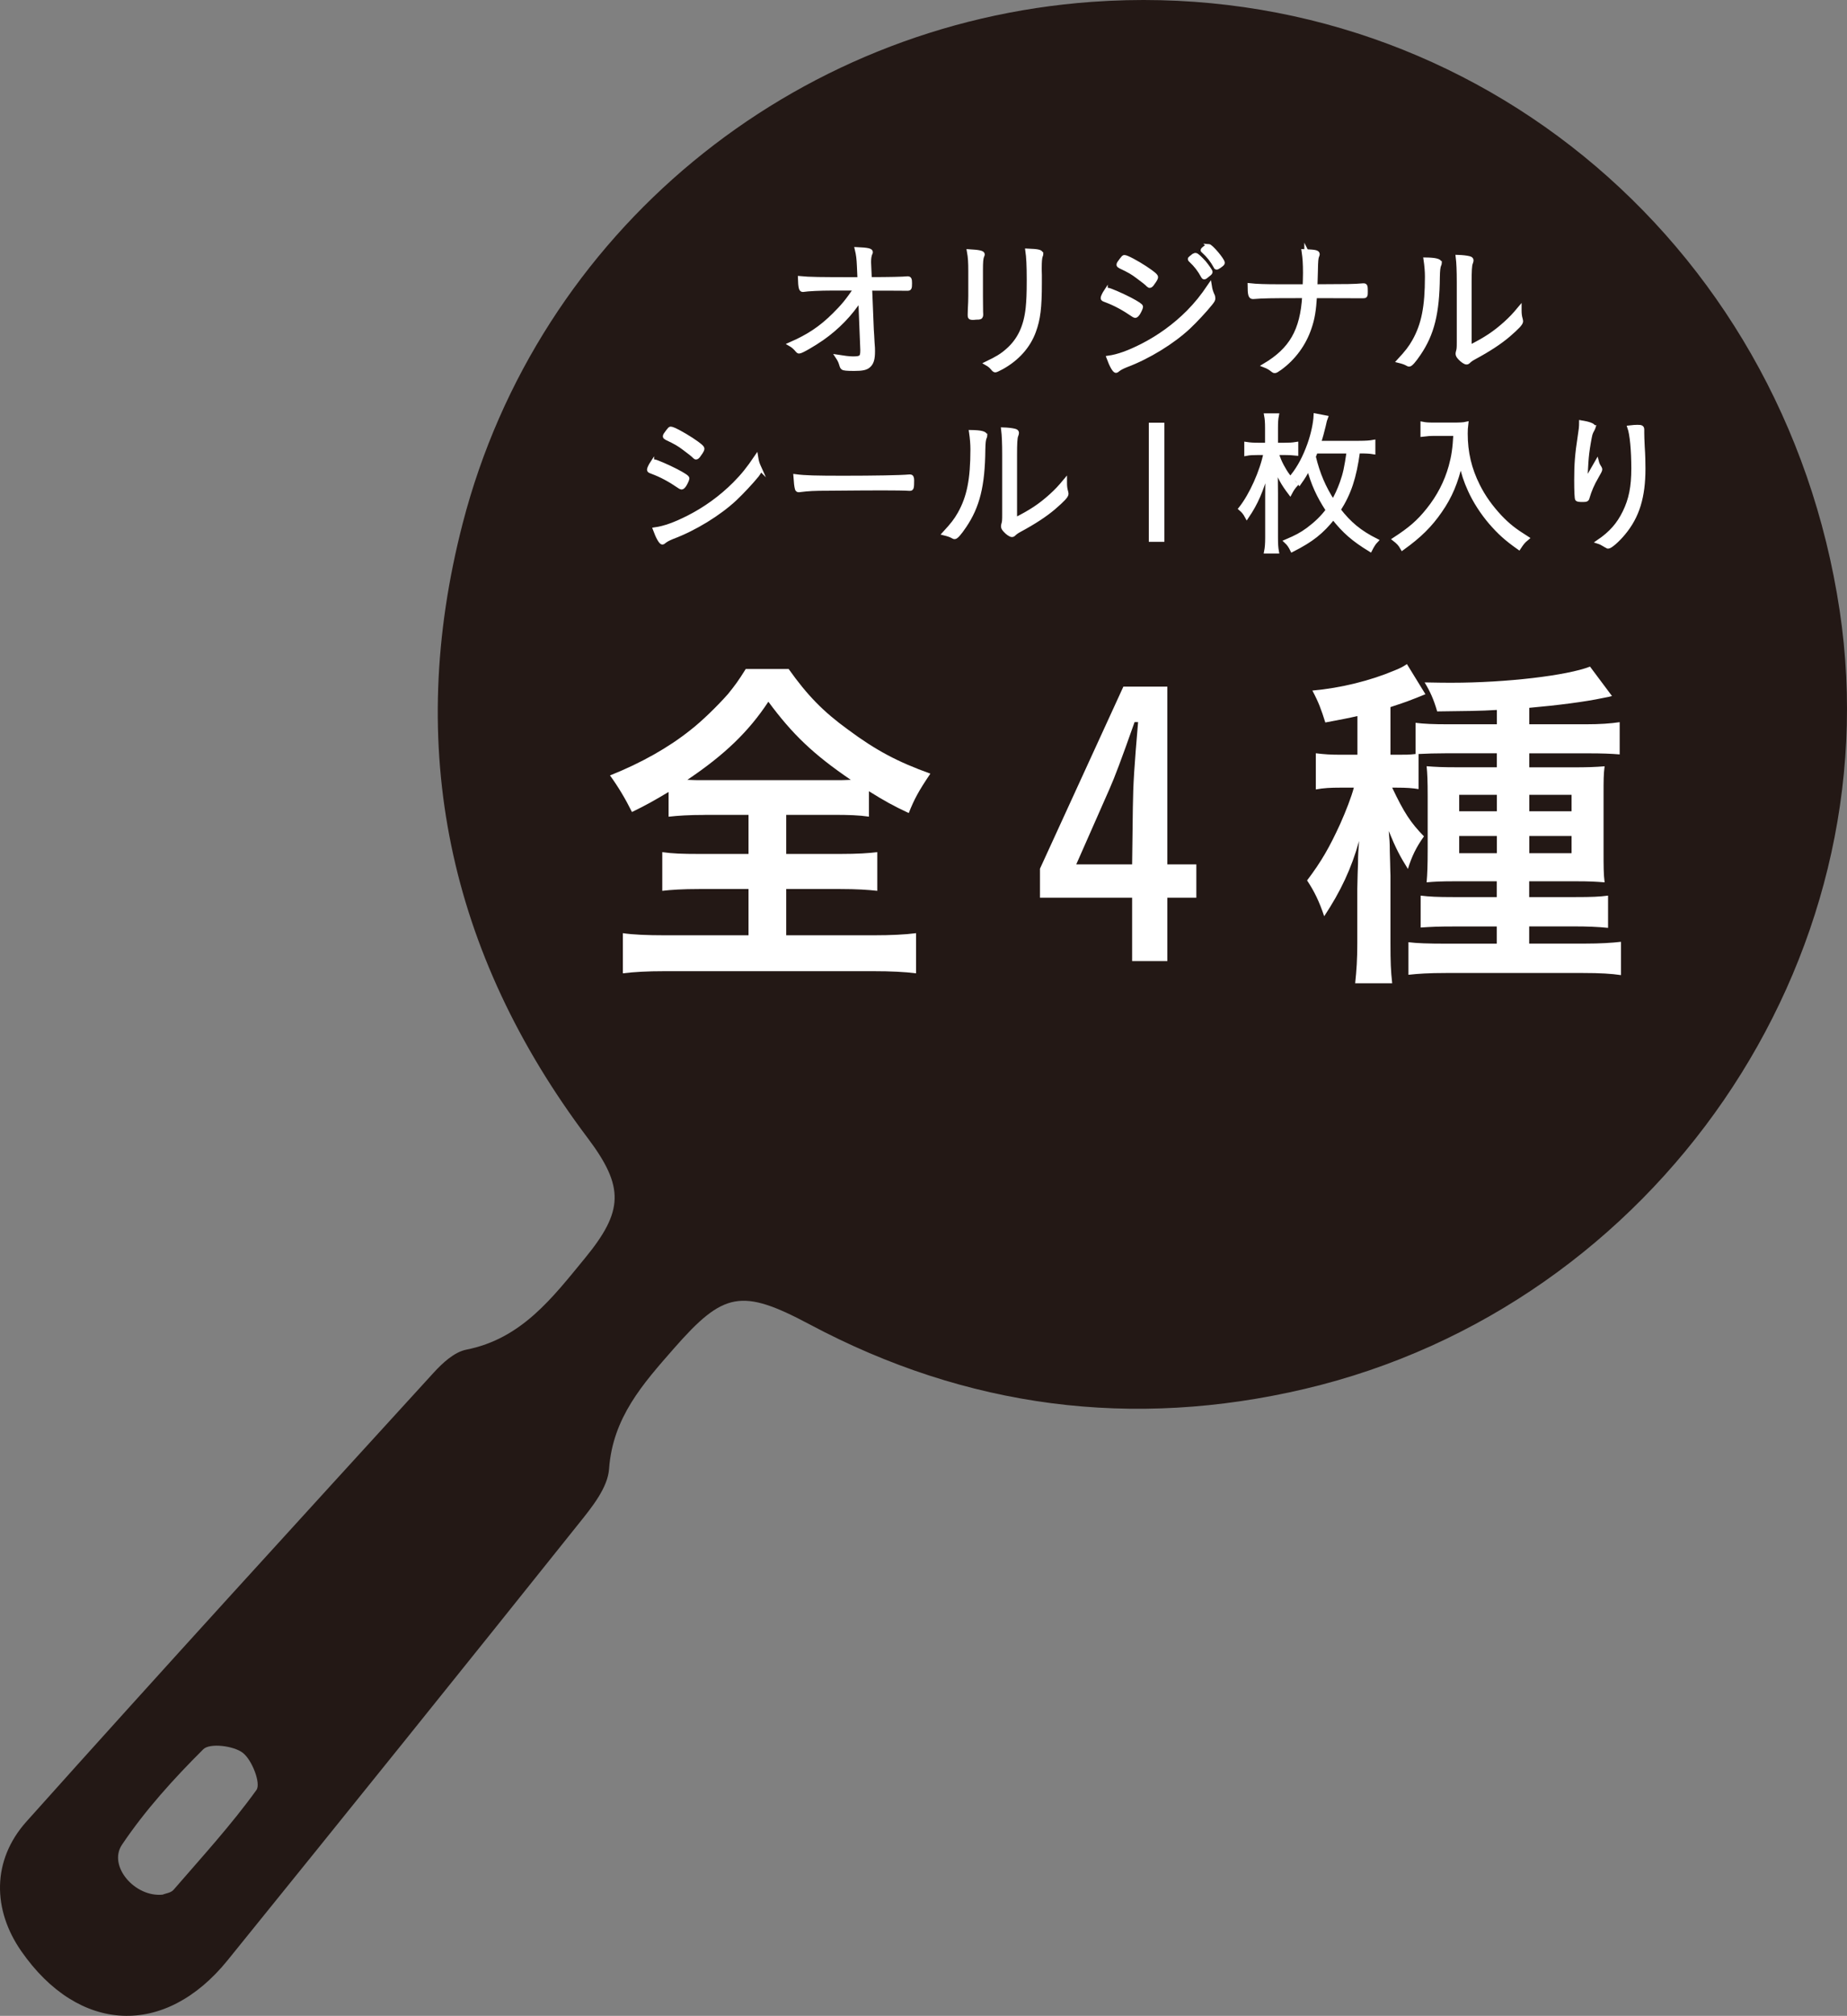 <?xml version="1.0" encoding="UTF-8"?>
<svg id="_レイヤー_2" xmlns="http://www.w3.org/2000/svg" version="1.1" viewBox="0 0 278.402 303.769">
  <rect x="0" y="0" width="278.402" height="303.769" fill="#808080" stroke="none"/>
  <!-- Generator: Adobe Illustrator 29.4.0, SVG Export Plug-In . SVG Version: 2.1.0 Build 152)  -->
  <defs>
    <style>
      .st0 {
        fill: #231815;
      }

      .st1 {
        fill: #fff;
      }

      .st2 {
        fill: none;
        stroke: #fff;
        stroke-miterlimit: 10;
        stroke-width: .61px;
      }
    </style>
  </defs>
  <g id="NC_de">
    <g>
      <path class="st0" d="M164.567.282c55.81-4.02,104.28,35.42,112.73,91.73,7.93,52.82-27.62,104.8-80.61,117.28-25.96,6.11-50.97,2.89-74.63-9.71-10.3-5.48-12.98-4.93-20.47,3.61-4.66,5.32-9.23,10.41-9.78,18.15-.2,2.84-2.57,5.76-4.52,8.19-17.58,22.01-35.25,43.95-52.97,65.85-9.46,11.7-22.46,11.08-31.11-1.36-4.34-6.24-4.46-13.67.78-19.53,20.3-22.68,40.84-45.14,61.36-67.62,1.34-1.47,3.12-3.13,4.94-3.49,8.34-1.65,12.97-7.81,17.88-13.78,5.83-7.1,5.97-10.73.42-18.11-21-27.89-27.58-58.85-18.84-92.64C81.097,34.992,119.387,3.542,164.567.282ZM24.537,285.492c.4-.17,1.22-.25,1.62-.71,4.27-4.94,8.7-9.77,12.5-15.05.7-.97-.66-4.52-2.06-5.6-1.39-1.07-4.98-1.5-5.95-.54-4.46,4.44-8.76,9.18-12.26,14.39-2.15,3.2,1.95,7.97,6.15,7.52l0-.01Z"/>
      <g>
        <g>
          <path class="st2" d="M129.677,45.052c-1.49,2.3-3.4,4.29-5.76,5.95-1.28.89-3.13,1.97-3.45,1.97-.14,0-.16-.02-.48-.4-.25-.26-.5-.49-.87-.7,2.79-1.22,4.61-2.44,6.6-4.41,1.35-1.34,1.92-2.02,3.27-3.98h-3.61c-1.74,0-3.61.09-4.34.21h-.05c-.27,0-.37-.4-.41-1.78,1.42.14,3.04.16,8.5.16h.48l-.09-2.02c-.05-1.08-.11-1.64-.32-2.51,1.64.07,2.12.19,2.12.45,0,.06-.037.16-.11.3-.09.26-.16.63-.16,1.1v.21l.11,2.46c2.9,0,5.03-.05,5.67-.12h.05c.27,0,.34.14.34.73,0,.75-.05.84-.37.84h-.32c-.09,0-1.87-.02-5.32-.02l.25,6.19c.02.26.09,1.31.11,1.88.07.8.07,1.01.07,1.38,0,1.17-.18,1.78-.68,2.2-.39.33-.94.45-2.15.45-1.12,0-1.58-.05-1.71-.16-.11-.09-.14-.12-.27-.56-.11-.38-.27-.7-.55-1.12,1,.16,1.8.26,2.33.26,1.21,0,1.42-.16,1.42-1.17v-.19l-.3-7.59 0-.01Z"/>
          <path class="st2" d="M146.257,40.932c0-1.43-.04-2.13-.21-3.07,1.55.09,2.08.21,2.08.47,0,.07-.02.14-.09.28-.14.33-.18.87-.18,2.18v3.82c0,.7.02,2.09.02,2.32.02.21.02.38.02.47,0,.3-.09.42-.34.45-.27,0-.55.02-.82.05h-.23c-.3-.02-.34-.12-.34-.47,0-.12,0-.28.02-.73.05-.82.07-1.69.07-2.13v-3.63l-0-.01ZM156.947,38.302c0,.07,0,.12-.07.26-.11.28-.16.84-.16,1.83,0,.23,0,.59.02,1.05v1.15c0,3.8-.21,5.48-.89,7.34-.82,2.25-2.49,4.12-4.8,5.41-.57.3-.91.47-1.03.47-.107,0-.25-.117-.43-.35-.25-.3-.5-.49-.87-.7,1.6-.77,2.33-1.22,3.15-1.95,1.78-1.55,2.74-3.59,3.04-6.4.11-1.12.16-2.11.16-4.27s-.07-3.42-.21-4.38c1.69.07,2.08.16,2.08.54h.01Z"/>
          <path class="st2" d="M166.667,43.932c.16-.21.21-.26.34-.26.25,0,2.03.77,3.31,1.43,1.16.61,1.67.96,1.67,1.12s-.18.56-.41.96c-.18.28-.34.42-.46.42-.05,0-.14-.05-.23-.09-1.58-1.08-2.81-1.73-4.13-2.23-.5-.19-.53-.19-.55-.38,0-.14.23-.63.46-.98l0.0.01ZM182.847,44.652c.02.07.04.19.04.26,0,.26-.04.35-.43.84-.82,1.03-2.31,2.62-3.31,3.56-2.42,2.25-6.03,4.48-9.39,5.74-.69.28-.98.45-1.3.7-.09.09-.18.14-.23.14-.25,0-.69-.77-1.14-1.99,1.48-.21,3.08-.8,5.05-1.8,2.58-1.31,4.93-3.02,6.97-5.06,1.26-1.29,2.08-2.3,3.24-4.01.11.7.21.98.5,1.62l-0.0 0ZM173.797,42.612c-.21.33-.37.47-.5.47-.04,0-.11-.02-.18-.09-.32-.33-.8-.7-1.53-1.24-.89-.68-1.39-.96-2.72-1.59-.21-.12-.27-.16-.27-.28s.11-.3.46-.75c.25-.33.32-.4.43-.4.34,0,1.87.82,3.15,1.66,1.26.84,1.62,1.17,1.62,1.38,0,.12-.14.42-.46.84h0ZM179.487,38.842s.11-.07.21-.14c.3-.23.41-.3.53-.28.18.02.64.45,1.26,1.12.43.52.98,1.29.98,1.43,0,.12-.07.21-.39.45-.32.28-.48.38-.55.38s-.14-.05-.21-.19c-.53-.96-1.03-1.62-1.83-2.37-.09-.07-.14-.14-.14-.19,0-.07.05-.14.14-.21l0-0ZM182.157,37.062c.39.02,2.15,2.13,2.15,2.53,0,.14-.05.19-.5.52-.27.19-.34.21-.43.21-.07,0-.11-.02-.16-.16-.5-.91-1.05-1.62-1.85-2.34-.07-.05-.09-.07-.09-.12,0-.16.71-.66.89-.63l-.01-.01Z"/>
          <path class="st2" d="M196.907,37.862c1.37.07,1.71.14,1.71.45,0,.07-.02.14-.09.3-.11.28-.16.7-.18,2.16-.02.68-.05,1.66-.07,2.37,5.12-.02,5.67-.02,7.15-.14h.14c.25,0,.3.12.3.89,0,.7-.02.75-.41.75h-.21s-2.38,0-7.04-.02c-.14,2.16-.32,3.35-.82,4.8-.82,2.44-2.38,4.55-4.43,6.05-.5.35-.66.45-.82.45-.09,0-.16-.02-.27-.12-.37-.3-.71-.52-1.26-.73,4.02-2.39,5.67-5.25,5.98-10.45h-.8c-4.2,0-5.37.02-6.88.14h-.07c-.37,0-.48-.38-.48-1.78,1.05.12,2.38.16,4.39.16h3.91c.02-.7.05-1.31.05-1.99,0-1.41-.05-2.2-.21-3.3l.41.02 0-.01Z"/>
          <path class="st2" d="M217.027,39.642c0,.07-.02.12-.07.23-.16.35-.21.87-.23,1.88-.05,5.44-.84,8.58-2.86,11.55-.73,1.08-1.23,1.64-1.46,1.64-.07,0-.14-.02-.25-.09-.32-.19-.73-.33-1.3-.47,1.21-1.31,1.74-1.99,2.31-3,1.39-2.48,1.92-5.16,1.92-9.68,0-.8-.07-1.64-.21-2.6,1.46.02,2.15.19,2.15.54h0ZM221.507,52.322c2.42-1.22,3.77-2.11,5.46-3.63.8-.73,1.28-1.24,2.08-2.2v.26c0,.52.04.91.18,1.38.02.14.05.21.05.28,0,.33-.55.91-1.94,2.11-1.3,1.1-2.95,2.18-5.12,3.35-.39.21-.66.4-.85.59-.11.12-.21.16-.32.16-.21,0-.66-.3-1-.68-.25-.26-.34-.45-.34-.63,0-.12.02-.21.07-.38.09-.3.11-.49.11-1.43v-8.95c0-1.76-.05-2.95-.16-3.84.69.02,1.3.09,1.71.19.27.07.37.16.37.33,0,.093-.037.233-.11.42-.14.33-.18,1.2-.18,2.91v9.77l-.01-.01Z"/>
          <path class="st2" d="M98.287,69.792c.16-.21.21-.26.34-.26.25,0,2.03.77,3.31,1.43,1.17.61,1.67.96,1.67,1.12s-.18.56-.41.96c-.18.28-.34.42-.46.42-.05,0-.14-.05-.23-.09-1.58-1.08-2.81-1.73-4.13-2.23-.5-.19-.53-.19-.55-.38,0-.14.23-.63.46-.98l0.0.01ZM114.467,70.512c.02.07.05.19.05.26,0,.26-.05.35-.43.87-.82,1.01-2.31,2.6-3.31,3.54-2.42,2.25-6.03,4.48-9.39,5.74-.69.28-.98.45-1.3.7-.09.09-.18.14-.23.14-.25,0-.69-.77-1.14-1.99,1.49-.21,3.08-.8,5.05-1.8,2.58-1.31,4.93-3.02,6.97-5.06,1.26-1.27,2.08-2.3,3.24-4.01.11.7.21.98.5,1.62l-.01-.01ZM105.417,68.472c-.21.33-.37.47-.5.47-.05,0-.11-.02-.18-.09-.32-.33-.8-.7-1.53-1.24-.89-.68-1.39-.96-2.72-1.59-.21-.12-.27-.16-.27-.28s.11-.3.46-.75c.25-.33.32-.4.43-.4.34,0,1.87.82,3.15,1.66,1.26.84,1.62,1.17,1.62,1.38,0,.12-.14.42-.46.84Z"/>
          <path class="st2" d="M127.157,71.992c4.59,0,8.61-.07,9.89-.19h.14c.21,0,.3.16.3.59,0,1.1-.05,1.27-.32,1.27h-.11c-.46-.05-2.51-.07-4.09-.07-.34,0-6.05.02-8,.05-2.31,0-3.08.05-4.39.21-.07.02-.14.02-.18.02-.14,0-.23-.07-.27-.21-.11-.4-.16-.89-.23-1.9,1.44.19,3.13.23,7.26.23Z"/>
          <path class="st2" d="M148.517,65.642c0,.07-.02.12-.07.23-.16.35-.21.87-.23,1.88-.05,5.44-.84,8.58-2.86,11.55-.73,1.08-1.23,1.64-1.46,1.64-.07,0-.14-.02-.25-.09-.32-.19-.73-.33-1.3-.47,1.21-1.31,1.74-1.99,2.31-3,1.39-2.48,1.92-5.16,1.92-9.68,0-.8-.07-1.64-.21-2.6,1.46.02,2.15.19,2.15.54l0-0ZM152.987,78.322c2.42-1.22,3.77-2.11,5.46-3.63.8-.73,1.28-1.24,2.08-2.2v.26c0,.52.04.91.18,1.38.02.14.05.21.05.28,0,.33-.55.91-1.94,2.11-1.3,1.1-2.95,2.18-5.12,3.35-.39.21-.66.4-.85.59-.11.12-.21.16-.32.16-.21,0-.66-.3-1-.68-.25-.26-.34-.45-.34-.63,0-.12.02-.21.07-.38.09-.3.11-.49.11-1.43v-8.95c0-1.76-.05-2.95-.16-3.84.69.02,1.3.09,1.71.19.27.07.37.16.37.33,0,.093-.037.233-.11.42-.14.33-.18,1.2-.18,2.91v9.77l-.01-.01Z"/>
          <path class="st2" d="M175.207,64.002v17.34h-1.74v-17.34s1.74,0,1.74 0Z"/>
          <path class="st2" d="M192.427,68.262c.32.98.46,1.29.8,1.95.64,1.2,1.12,1.8,2.1,2.81-.34.38-.55.66-.87,1.27-1.1-1.45-1.64-2.44-2.22-4.05.07,1.59.09,2.51.09,4.15v6.61c0,.98.04,1.55.14,2.11h-1.62c.11-.56.16-1.17.16-2.09v-6.19c0-1.55.02-2.6.09-4.22-1.03,3.49-1.76,5.18-3.15,7.24-.32-.59-.52-.82-.96-1.2,1.62-2.04,3.22-5.62,3.77-8.39h-1.05c-.78,0-1.35.02-1.85.12v-1.48c.59.09,1.03.12,1.87.12h1.26v-2.55c0-.84-.04-1.34-.14-1.88h1.62c-.11.56-.14,1.03-.14,1.9v2.53h1.23c.78,0,1.21-.02,1.83-.12v1.45c-.64-.07-1.17-.09-1.83-.09h-1.14l.01 0ZM204.697,68.032c-.55,3.98-1.33,6.3-2.92,8.79,1.64,2.11,3.17,3.38,5.67,4.64-.34.35-.59.75-.91,1.38-2.54-1.55-3.93-2.77-5.57-4.85-1.76,2.2-3.24,3.38-6.19,4.88-.27-.56-.53-.94-.91-1.29,1.55-.66,2.28-1.05,3.31-1.8,1.19-.89,2.17-1.83,2.97-2.91-1.42-2.16-2.26-4.03-2.88-6.4-.5.94-.78,1.41-1.39,2.27-.21-.33-.53-.63-1.05-1.01,1.07-1.36,1.85-2.86,2.54-4.78.55-1.55.89-3.21.94-4.34l1.55.3c-.11.28-.18.54-.34,1.29-.18.77-.46,1.8-.71,2.53h6.03c1.05,0,1.69-.05,2.17-.14v1.55c-.55-.09-1.12-.12-2.12-.12h-.16l-.03.01ZM198.327,68.032c-.09.28-.11.3-.3.77.64,2.65,1.51,4.66,2.9,6.82.53-.89.96-1.85,1.33-2.88.48-1.36.66-2.18,1.03-4.71h-4.96 0Z"/>
          <path class="st2" d="M216.087,65.382c-.46,0-.89.02-1.67.12v-1.64c.46.09.84.12,1.64.12h2.9c1.07,0,1.62-.02,2.06-.12-.07.56-.09.98-.09,1.48,0,2.84.59,5.34,1.85,7.85.84,1.69,1.94,3.21,3.29,4.66,1.28,1.34,2.15,2.02,4.11,3.26-.62.52-.73.68-1.23,1.43-1.92-1.36-2.92-2.27-4.27-3.82-1.26-1.48-2.38-3.21-3.13-4.88-.64-1.41-.96-2.41-1.37-4.17-.69,3-1.58,5.13-3.08,7.29-1.51,2.2-3.13,3.8-5.71,5.65-.34-.61-.64-.91-1.19-1.34,2.38-1.55,3.63-2.62,5.09-4.45,1.58-1.97,2.7-4.12,3.38-6.54.41-1.5.59-2.65.71-4.9h-3.29v-0Z"/>
          <path class="st2" d="M240.207,64.372s-.05.16-.14.33c-.16.26-.27.52-.34.75-.14.59-.37,1.92-.48,2.81-.11.91-.16,1.76-.25,3.54-.02.42-.02.56-.04.84.02-.05.04-.07.04-.07.09-.12.09-.14.25-.42.06-.127.203-.377.43-.75.05-.09.39-.7,1.03-1.8.09.35.18.52.43.91.05.07.07.16.07.26,0,.093-.183.453-.55,1.08-.62,1.05-1.05,2.06-1.35,3.09-.09.38-.18.4-.87.4-.39,0-.64-.05-.71-.12-.09-.09-.14-1.2-.14-2.91,0-2.37.11-3.84.53-6.56.16-1.03.21-1.41.21-2.11,1.17.19,1.87.45,1.87.73h.01ZM246.807,64.322c.62,0,.73.07.73.45v.49c0,.42.02,1.05.07,2.04.09,1.31.11,2.3.11,3.33,0,4.24-.89,7.17-2.99,9.7-.89,1.08-1.99,2.04-2.33,2.04-.04,0-.09,0-.25-.12,0,0-.05-.02-.11-.05-.02-.02-.07-.05-.11-.07-.5-.3-.66-.38-1-.49,1.92-1.31,3.04-2.6,3.95-4.45.94-1.92,1.32-3.82,1.32-6.59s-.23-5.16-.59-6.19c.62-.07.89-.09,1.21-.09l-.01 0Z"/>
        </g>
        <g>
          <path class="st1" d="M129.677,45.052c-1.49,2.3-3.4,4.29-5.76,5.95-1.28.89-3.13,1.97-3.45,1.97-.14,0-.16-.02-.48-.4-.25-.26-.5-.49-.87-.7,2.79-1.22,4.61-2.44,6.6-4.41,1.35-1.34,1.92-2.02,3.27-3.98h-3.61c-1.74,0-3.61.09-4.34.21h-.05c-.27,0-.37-.4-.41-1.78,1.42.14,3.04.16,8.5.16h.48l-.09-2.02c-.05-1.08-.11-1.64-.32-2.51,1.64.07,2.12.19,2.12.45,0,.06-.037.16-.11.3-.09.26-.16.63-.16,1.1v.21l.11,2.46c2.9,0,5.03-.05,5.67-.12h.05c.27,0,.34.14.34.73,0,.75-.05.84-.37.84h-.32c-.09,0-1.87-.02-5.32-.02l.25,6.19c.02.26.09,1.31.11,1.88.07.8.07,1.01.07,1.38,0,1.17-.18,1.78-.68,2.2-.39.33-.94.45-2.15.45-1.12,0-1.58-.05-1.71-.16-.11-.09-.14-.12-.27-.56-.11-.38-.27-.7-.55-1.12,1,.16,1.8.26,2.33.26,1.21,0,1.42-.16,1.42-1.17v-.19l-.3-7.59 0-.01Z"/>
          <path class="st1" d="M146.257,40.932c0-1.43-.04-2.13-.21-3.07,1.55.09,2.08.21,2.08.47,0,.07-.02.14-.09.28-.14.33-.18.87-.18,2.18v3.82c0,.7.02,2.09.02,2.32.02.21.02.38.02.47,0,.3-.09.42-.34.45-.27,0-.55.02-.82.05h-.23c-.3-.02-.34-.12-.34-.47,0-.12,0-.28.02-.73.05-.82.07-1.69.07-2.13v-3.63l-0-.01ZM156.947,38.302c0,.07,0,.12-.07.26-.11.28-.16.84-.16,1.83,0,.23,0,.59.02,1.05v1.15c0,3.8-.21,5.48-.89,7.34-.82,2.25-2.49,4.12-4.8,5.41-.57.3-.91.47-1.03.47-.107,0-.25-.117-.43-.35-.25-.3-.5-.49-.87-.7,1.6-.77,2.33-1.22,3.15-1.95,1.78-1.55,2.74-3.59,3.04-6.4.11-1.12.16-2.11.16-4.27s-.07-3.42-.21-4.38c1.69.07,2.08.16,2.08.54h.01Z"/>
          <path class="st1" d="M166.667,43.932c.16-.21.21-.26.34-.26.25,0,2.03.77,3.31,1.43,1.16.61,1.67.96,1.67,1.12s-.18.56-.41.96c-.18.28-.34.42-.46.42-.05,0-.14-.05-.23-.09-1.58-1.08-2.81-1.73-4.13-2.23-.5-.19-.53-.19-.55-.38,0-.14.23-.63.46-.98l0.0.01ZM182.847,44.652c.02.07.04.19.04.26,0,.26-.04.35-.43.84-.82,1.03-2.31,2.62-3.31,3.56-2.42,2.25-6.03,4.48-9.39,5.74-.69.28-.98.45-1.3.7-.09.09-.18.14-.23.14-.25,0-.69-.77-1.14-1.99,1.48-.21,3.08-.8,5.05-1.8,2.58-1.31,4.93-3.02,6.97-5.06,1.26-1.29,2.08-2.3,3.24-4.01.11.7.21.98.5,1.62l-0.0 0ZM173.797,42.612c-.21.33-.37.47-.5.47-.04,0-.11-.02-.18-.09-.32-.33-.8-.7-1.53-1.24-.89-.68-1.39-.96-2.72-1.59-.21-.12-.27-.16-.27-.28s.11-.3.46-.75c.25-.33.32-.4.43-.4.34,0,1.87.82,3.15,1.66,1.26.84,1.62,1.17,1.62,1.38,0,.12-.14.42-.46.84h0ZM179.487,38.842s.11-.07.21-.14c.3-.23.41-.3.53-.28.18.02.64.45,1.26,1.12.43.52.98,1.29.98,1.43,0,.12-.07.21-.39.45-.32.28-.48.38-.55.38s-.14-.05-.21-.19c-.53-.96-1.03-1.62-1.83-2.37-.09-.07-.14-.14-.14-.19,0-.07.05-.14.14-.21l0-0ZM182.157,37.062c.39.02,2.15,2.13,2.15,2.53,0,.14-.05.19-.5.52-.27.19-.34.21-.43.21-.07,0-.11-.02-.16-.16-.5-.91-1.05-1.62-1.85-2.34-.07-.05-.09-.07-.09-.12,0-.16.71-.66.89-.63l-.01-.01Z"/>
          <path class="st1" d="M196.907,37.862c1.37.07,1.71.14,1.71.45,0,.07-.02.14-.09.3-.11.28-.16.7-.18,2.16-.02.68-.05,1.66-.07,2.37,5.12-.02,5.67-.02,7.15-.14h.14c.25,0,.3.12.3.89,0,.7-.02.75-.41.75h-.21s-2.38,0-7.04-.02c-.14,2.16-.32,3.35-.82,4.8-.82,2.44-2.38,4.55-4.43,6.05-.5.35-.66.45-.82.45-.09,0-.16-.02-.27-.12-.37-.3-.71-.52-1.26-.73,4.02-2.39,5.67-5.25,5.98-10.45h-.8c-4.2,0-5.37.02-6.88.14h-.07c-.37,0-.48-.38-.48-1.78,1.05.12,2.38.16,4.39.16h3.91c.02-.7.05-1.31.05-1.99,0-1.41-.05-2.2-.21-3.3l.41.02 0-.01Z"/>
          <path class="st1" d="M217.027,39.642c0,.07-.02.12-.07.23-.16.35-.21.87-.23,1.88-.05,5.44-.84,8.58-2.86,11.55-.73,1.08-1.23,1.64-1.46,1.64-.07,0-.14-.02-.25-.09-.32-.19-.73-.33-1.3-.47,1.21-1.31,1.74-1.99,2.31-3,1.39-2.48,1.92-5.16,1.92-9.68,0-.8-.07-1.64-.21-2.6,1.46.02,2.15.19,2.15.54h0ZM221.507,52.322c2.42-1.22,3.77-2.11,5.46-3.63.8-.73,1.28-1.24,2.08-2.2v.26c0,.52.04.91.18,1.38.02.14.05.21.05.28,0,.33-.55.91-1.94,2.11-1.3,1.1-2.95,2.18-5.12,3.35-.39.21-.66.4-.85.59-.11.12-.21.16-.32.16-.21,0-.66-.3-1-.68-.25-.26-.34-.45-.34-.63,0-.12.02-.21.07-.38.09-.3.11-.49.11-1.43v-8.95c0-1.76-.05-2.95-.16-3.84.69.02,1.3.09,1.71.19.27.07.37.16.37.33,0,.093-.037.233-.11.42-.14.33-.18,1.2-.18,2.91v9.77l-.01-.01Z"/>
          <path class="st1" d="M98.287,69.792c.16-.21.21-.26.34-.26.25,0,2.03.77,3.31,1.43,1.17.61,1.67.96,1.67,1.12s-.18.56-.41.96c-.18.28-.34.42-.46.42-.05,0-.14-.05-.23-.09-1.58-1.08-2.81-1.73-4.13-2.23-.5-.19-.53-.19-.55-.38,0-.14.23-.63.46-.98l0.0.01ZM114.467,70.512c.02.07.05.19.05.26,0,.26-.05.35-.43.87-.82,1.01-2.31,2.6-3.31,3.54-2.42,2.25-6.03,4.48-9.39,5.74-.69.28-.98.45-1.3.7-.09.09-.18.14-.23.14-.25,0-.69-.77-1.14-1.99,1.49-.21,3.08-.8,5.05-1.8,2.58-1.31,4.93-3.02,6.97-5.06,1.26-1.27,2.08-2.3,3.24-4.01.11.7.21.98.5,1.62l-.01-.01ZM105.417,68.472c-.21.33-.37.47-.5.47-.05,0-.11-.02-.18-.09-.32-.33-.8-.7-1.53-1.24-.89-.68-1.39-.96-2.72-1.59-.21-.12-.27-.16-.27-.28s.11-.3.46-.75c.25-.33.32-.4.43-.4.34,0,1.87.82,3.15,1.66,1.26.84,1.62,1.17,1.62,1.38,0,.12-.14.42-.46.84Z"/>
          <path class="st1" d="M127.157,71.992c4.59,0,8.61-.07,9.89-.19h.14c.21,0,.3.16.3.59,0,1.1-.05,1.27-.32,1.27h-.11c-.46-.05-2.51-.07-4.09-.07-.34,0-6.05.02-8,.05-2.31,0-3.08.05-4.39.21-.07.02-.14.02-.18.02-.14,0-.23-.07-.27-.21-.11-.4-.16-.89-.23-1.9,1.44.19,3.13.23,7.26.23Z"/>
          <path class="st1" d="M148.517,65.642c0,.07-.02.12-.07.23-.16.35-.21.87-.23,1.88-.05,5.44-.84,8.58-2.86,11.55-.73,1.08-1.23,1.64-1.46,1.64-.07,0-.14-.02-.25-.09-.32-.19-.73-.33-1.3-.47,1.21-1.31,1.74-1.99,2.31-3,1.39-2.48,1.92-5.16,1.92-9.68,0-.8-.07-1.64-.21-2.6,1.46.02,2.15.19,2.15.54l0-0ZM152.987,78.322c2.42-1.22,3.77-2.11,5.46-3.63.8-.73,1.28-1.24,2.08-2.2v.26c0,.52.04.91.18,1.38.02.14.05.21.05.28,0,.33-.55.91-1.94,2.11-1.3,1.1-2.95,2.18-5.12,3.35-.39.21-.66.4-.85.59-.11.12-.21.16-.32.16-.21,0-.66-.3-1-.68-.25-.26-.34-.45-.34-.63,0-.12.02-.21.07-.38.09-.3.11-.49.11-1.43v-8.95c0-1.76-.05-2.95-.16-3.84.69.02,1.3.09,1.71.19.27.07.37.16.37.33,0,.093-.037.233-.11.42-.14.33-.18,1.2-.18,2.91v9.77l-.01-.01Z"/>
          <path class="st1" d="M175.207,64.002v17.34h-1.74v-17.34s1.74,0,1.74 0Z"/>
          <path class="st1" d="M192.427,68.262c.32.98.46,1.29.8,1.95.64,1.2,1.12,1.8,2.1,2.81-.34.38-.55.66-.87,1.27-1.1-1.45-1.64-2.44-2.22-4.05.07,1.59.09,2.51.09,4.15v6.61c0,.98.04,1.55.14,2.11h-1.62c.11-.56.16-1.17.16-2.09v-6.19c0-1.55.02-2.6.09-4.22-1.03,3.49-1.76,5.18-3.15,7.24-.32-.59-.52-.82-.96-1.2,1.62-2.04,3.22-5.62,3.77-8.39h-1.05c-.78,0-1.35.02-1.85.12v-1.48c.59.09,1.03.12,1.87.12h1.26v-2.55c0-.84-.04-1.34-.14-1.88h1.62c-.11.56-.14,1.03-.14,1.9v2.53h1.23c.78,0,1.21-.02,1.83-.12v1.45c-.64-.07-1.17-.09-1.83-.09h-1.14l.01 0ZM204.697,68.032c-.55,3.98-1.33,6.3-2.92,8.79,1.64,2.11,3.17,3.38,5.67,4.64-.34.35-.59.75-.91,1.38-2.54-1.55-3.93-2.77-5.57-4.85-1.76,2.2-3.24,3.38-6.19,4.88-.27-.56-.53-.94-.91-1.29,1.55-.66,2.28-1.05,3.31-1.8,1.19-.89,2.17-1.83,2.97-2.91-1.42-2.16-2.26-4.03-2.88-6.4-.5.94-.78,1.41-1.39,2.27-.21-.33-.53-.63-1.05-1.01,1.07-1.36,1.85-2.86,2.54-4.78.55-1.55.89-3.21.94-4.34l1.55.3c-.11.28-.18.54-.34,1.29-.18.77-.46,1.8-.71,2.53h6.03c1.05,0,1.69-.05,2.17-.14v1.55c-.55-.09-1.12-.12-2.12-.12h-.16l-.03.01ZM198.327,68.032c-.09.28-.11.3-.3.77.64,2.65,1.51,4.66,2.9,6.82.53-.89.96-1.85,1.33-2.88.48-1.36.66-2.18,1.03-4.71h-4.96 0Z"/>
          <path class="st1" d="M216.087,65.382c-.46,0-.89.02-1.67.12v-1.64c.46.09.84.12,1.64.12h2.9c1.07,0,1.62-.02,2.06-.12-.07.56-.09.98-.09,1.48,0,2.84.59,5.34,1.85,7.85.84,1.69,1.94,3.21,3.29,4.66,1.28,1.34,2.15,2.02,4.11,3.26-.62.52-.73.68-1.23,1.43-1.92-1.36-2.92-2.27-4.27-3.82-1.26-1.48-2.38-3.21-3.13-4.88-.64-1.41-.96-2.41-1.37-4.17-.69,3-1.58,5.13-3.08,7.29-1.51,2.2-3.13,3.8-5.71,5.65-.34-.61-.64-.91-1.19-1.34,2.38-1.55,3.63-2.62,5.09-4.45,1.58-1.97,2.7-4.12,3.38-6.54.41-1.5.59-2.65.71-4.9h-3.29v-0Z"/>
          <path class="st1" d="M240.207,64.372s-.05.16-.14.33c-.16.26-.27.52-.34.75-.14.59-.37,1.92-.48,2.81-.11.91-.16,1.76-.25,3.54-.02.42-.02.56-.04.84.02-.05.04-.07.04-.07.09-.12.09-.14.25-.42.06-.127.203-.377.43-.75.05-.09.39-.7,1.03-1.8.09.35.18.52.43.91.05.07.07.16.07.26,0,.093-.183.453-.55,1.08-.62,1.05-1.05,2.06-1.35,3.09-.09.38-.18.4-.87.4-.39,0-.64-.05-.71-.12-.09-.09-.14-1.2-.14-2.91,0-2.37.11-3.84.53-6.56.16-1.03.21-1.41.21-2.11,1.17.19,1.87.45,1.87.73h.01ZM246.807,64.322c.62,0,.73.07.73.45v.49c0,.42.02,1.05.07,2.04.09,1.31.11,2.3.11,3.33,0,4.24-.89,7.17-2.99,9.7-.89,1.08-1.99,2.04-2.33,2.04-.04,0-.09,0-.25-.12,0,0-.05-.02-.11-.05-.02-.02-.07-.05-.11-.07-.5-.3-.66-.38-1-.49,1.92-1.31,3.04-2.6,3.95-4.45.94-1.92,1.32-3.82,1.32-6.59s-.23-5.16-.59-6.19c.62-.07.89-.09,1.21-.09l-.01 0Z"/>
        </g>
        <g>
          <path class="st1" d="M129.677,45.052c-1.49,2.3-3.4,4.29-5.76,5.95-1.28.89-3.13,1.97-3.45,1.97-.14,0-.16-.02-.48-.4-.25-.26-.5-.49-.87-.7,2.79-1.22,4.61-2.44,6.6-4.41,1.35-1.34,1.92-2.02,3.27-3.98h-3.61c-1.74,0-3.61.09-4.34.21h-.05c-.27,0-.37-.4-.41-1.78,1.42.14,3.04.16,8.5.16h.48l-.09-2.02c-.05-1.08-.11-1.64-.32-2.51,1.64.07,2.12.19,2.12.45,0,.06-.037.16-.11.3-.09.26-.16.63-.16,1.1v.21l.11,2.46c2.9,0,5.03-.05,5.67-.12h.05c.27,0,.34.14.34.73,0,.75-.05.84-.37.84h-.32c-.09,0-1.87-.02-5.32-.02l.25,6.19c.02.26.09,1.31.11,1.88.07.8.07,1.01.07,1.38,0,1.17-.18,1.78-.68,2.2-.39.33-.94.45-2.15.45-1.12,0-1.58-.05-1.71-.16-.11-.09-.14-.12-.27-.56-.11-.38-.27-.7-.55-1.12,1,.16,1.8.26,2.33.26,1.21,0,1.42-.16,1.42-1.17v-.19l-.3-7.59 0-.01Z"/>
          <path class="st1" d="M146.257,40.932c0-1.43-.04-2.13-.21-3.07,1.55.09,2.08.21,2.08.47,0,.07-.02.14-.09.28-.14.33-.18.87-.18,2.18v3.82c0,.7.02,2.09.02,2.32.02.21.02.38.02.47,0,.3-.09.42-.34.45-.27,0-.55.02-.82.05h-.23c-.3-.02-.34-.12-.34-.47,0-.12,0-.28.02-.73.05-.82.07-1.69.07-2.13v-3.63l-0-.01ZM156.947,38.302c0,.07,0,.12-.07.26-.11.28-.16.84-.16,1.83,0,.23,0,.59.02,1.05v1.15c0,3.8-.21,5.48-.89,7.34-.82,2.25-2.49,4.12-4.8,5.41-.57.3-.91.47-1.03.47-.107,0-.25-.117-.43-.35-.25-.3-.5-.49-.87-.7,1.6-.77,2.33-1.22,3.15-1.95,1.78-1.55,2.74-3.59,3.04-6.4.11-1.12.16-2.11.16-4.27s-.07-3.42-.21-4.38c1.69.07,2.08.16,2.08.54h.01Z"/>
          <path class="st1" d="M166.667,43.932c.16-.21.21-.26.34-.26.25,0,2.03.77,3.31,1.43,1.16.61,1.67.96,1.67,1.12s-.18.56-.41.96c-.18.28-.34.42-.46.42-.05,0-.14-.05-.23-.09-1.58-1.08-2.81-1.73-4.13-2.23-.5-.19-.53-.19-.55-.38,0-.14.23-.63.46-.98l0.0.01ZM182.847,44.652c.02.07.04.19.04.26,0,.26-.04.35-.43.84-.82,1.03-2.31,2.62-3.31,3.56-2.42,2.25-6.03,4.48-9.39,5.74-.69.28-.98.45-1.3.7-.09.09-.18.14-.23.14-.25,0-.69-.77-1.14-1.99,1.48-.21,3.08-.8,5.05-1.8,2.58-1.31,4.93-3.02,6.97-5.06,1.26-1.29,2.08-2.3,3.24-4.01.11.7.21.98.5,1.62l-0.0 0ZM173.797,42.612c-.21.33-.37.47-.5.47-.04,0-.11-.02-.18-.09-.32-.33-.8-.7-1.53-1.24-.89-.68-1.39-.96-2.72-1.59-.21-.12-.27-.16-.27-.28s.11-.3.46-.75c.25-.33.32-.4.43-.4.34,0,1.87.82,3.15,1.66,1.26.84,1.62,1.17,1.62,1.38,0,.12-.14.42-.46.84h0ZM179.487,38.842s.11-.07.21-.14c.3-.23.41-.3.53-.28.18.02.64.45,1.26,1.12.43.52.98,1.29.98,1.43,0,.12-.07.21-.39.45-.32.28-.48.38-.55.38s-.14-.05-.21-.19c-.53-.96-1.03-1.62-1.83-2.37-.09-.07-.14-.14-.14-.19,0-.07.05-.14.14-.21l0-0ZM182.157,37.062c.39.02,2.15,2.13,2.15,2.53,0,.14-.05.19-.5.52-.27.19-.34.21-.43.21-.07,0-.11-.02-.16-.16-.5-.91-1.05-1.62-1.85-2.34-.07-.05-.09-.07-.09-.12,0-.16.71-.66.89-.63l-.01-.01Z"/>
          <path class="st1" d="M196.907,37.862c1.37.07,1.71.14,1.71.45,0,.07-.02.14-.09.3-.11.28-.16.7-.18,2.16-.02.68-.05,1.66-.07,2.37,5.12-.02,5.67-.02,7.15-.14h.14c.25,0,.3.12.3.89,0,.7-.02.75-.41.75h-.21s-2.38,0-7.04-.02c-.14,2.16-.32,3.35-.82,4.8-.82,2.44-2.38,4.55-4.43,6.05-.5.35-.66.45-.82.45-.09,0-.16-.02-.27-.12-.37-.3-.71-.52-1.26-.73,4.02-2.39,5.67-5.25,5.98-10.45h-.8c-4.2,0-5.37.02-6.88.14h-.07c-.37,0-.48-.38-.48-1.78,1.05.12,2.38.16,4.39.16h3.91c.02-.7.05-1.31.05-1.99,0-1.41-.05-2.2-.21-3.3l.41.02 0-.01Z"/>
          <path class="st1" d="M217.027,39.642c0,.07-.02.12-.07.23-.16.35-.21.87-.23,1.88-.05,5.44-.84,8.58-2.86,11.55-.73,1.08-1.23,1.64-1.46,1.64-.07,0-.14-.02-.25-.09-.32-.19-.73-.33-1.3-.47,1.21-1.31,1.74-1.99,2.31-3,1.39-2.48,1.92-5.16,1.92-9.68,0-.8-.07-1.64-.21-2.6,1.46.02,2.15.19,2.15.54h0ZM221.507,52.322c2.42-1.22,3.77-2.11,5.46-3.63.8-.73,1.28-1.24,2.08-2.2v.26c0,.52.04.91.18,1.38.02.14.05.21.05.28,0,.33-.55.91-1.94,2.11-1.3,1.1-2.95,2.18-5.12,3.35-.39.21-.66.4-.85.59-.11.12-.21.16-.32.16-.21,0-.66-.3-1-.68-.25-.26-.34-.45-.34-.63,0-.12.02-.21.07-.38.09-.3.11-.49.11-1.43v-8.95c0-1.76-.05-2.95-.16-3.84.69.02,1.3.09,1.71.19.27.07.37.16.37.33,0,.093-.037.233-.11.42-.14.33-.18,1.2-.18,2.91v9.77l-.01-.01Z"/>
          <path class="st1" d="M98.287,69.792c.16-.21.21-.26.34-.26.25,0,2.03.77,3.31,1.43,1.17.61,1.67.96,1.67,1.12s-.18.56-.41.96c-.18.28-.34.42-.46.42-.05,0-.14-.05-.23-.09-1.58-1.08-2.81-1.73-4.13-2.23-.5-.19-.53-.19-.55-.38,0-.14.23-.63.46-.98l0.0.01ZM114.467,70.512c.02.07.05.19.05.26,0,.26-.05.35-.43.87-.82,1.01-2.31,2.6-3.31,3.54-2.42,2.25-6.03,4.48-9.39,5.74-.69.28-.98.45-1.3.7-.09.09-.18.14-.23.14-.25,0-.69-.77-1.14-1.99,1.49-.21,3.08-.8,5.05-1.8,2.58-1.31,4.93-3.02,6.97-5.06,1.26-1.27,2.08-2.3,3.24-4.01.11.7.21.98.5,1.62l-.01-.01ZM105.417,68.472c-.21.33-.37.47-.5.47-.05,0-.11-.02-.18-.09-.32-.33-.8-.7-1.53-1.24-.89-.68-1.39-.96-2.72-1.59-.21-.12-.27-.16-.27-.28s.11-.3.46-.75c.25-.33.32-.4.43-.4.34,0,1.87.82,3.15,1.66,1.26.84,1.62,1.17,1.62,1.38,0,.12-.14.42-.46.84Z"/>
          <path class="st1" d="M127.157,71.992c4.59,0,8.61-.07,9.89-.19h.14c.21,0,.3.16.3.59,0,1.1-.05,1.27-.32,1.27h-.11c-.46-.05-2.51-.07-4.09-.07-.34,0-6.05.02-8,.05-2.31,0-3.08.05-4.39.21-.07.02-.14.02-.18.02-.14,0-.23-.07-.27-.21-.11-.4-.16-.89-.23-1.9,1.44.19,3.13.23,7.26.23Z"/>
          <path class="st1" d="M148.517,65.642c0,.07-.02.12-.07.23-.16.35-.21.87-.23,1.88-.05,5.44-.84,8.58-2.86,11.55-.73,1.08-1.23,1.64-1.46,1.64-.07,0-.14-.02-.25-.09-.32-.19-.73-.33-1.3-.47,1.21-1.31,1.74-1.99,2.31-3,1.39-2.48,1.92-5.16,1.92-9.68,0-.8-.07-1.64-.21-2.6,1.46.02,2.15.19,2.15.54l0-0ZM152.987,78.322c2.42-1.22,3.77-2.11,5.46-3.63.8-.73,1.28-1.24,2.08-2.2v.26c0,.52.04.91.18,1.38.02.14.05.21.05.28,0,.33-.55.91-1.94,2.11-1.3,1.1-2.95,2.18-5.12,3.35-.39.21-.66.4-.85.59-.11.12-.21.16-.32.16-.21,0-.66-.3-1-.68-.25-.26-.34-.45-.34-.63,0-.12.02-.21.07-.38.09-.3.11-.49.11-1.43v-8.95c0-1.76-.05-2.95-.16-3.84.69.02,1.3.09,1.71.19.27.07.37.16.37.33,0,.093-.037.233-.11.42-.14.33-.18,1.2-.18,2.91v9.77l-.01-.01Z"/>
          <path class="st1" d="M175.207,64.002v17.34h-1.74v-17.34s1.74,0,1.74 0Z"/>
          <path class="st1" d="M192.427,68.262c.32.98.46,1.29.8,1.95.64,1.2,1.12,1.8,2.1,2.81-.34.38-.55.66-.87,1.27-1.1-1.45-1.64-2.44-2.22-4.05.07,1.59.09,2.51.09,4.15v6.61c0,.98.04,1.55.14,2.11h-1.62c.11-.56.16-1.17.16-2.09v-6.19c0-1.55.02-2.6.09-4.22-1.03,3.49-1.76,5.18-3.15,7.24-.32-.59-.52-.82-.96-1.2,1.62-2.04,3.22-5.62,3.77-8.39h-1.05c-.78,0-1.35.02-1.85.12v-1.48c.59.09,1.03.12,1.87.12h1.26v-2.55c0-.84-.04-1.34-.14-1.88h1.62c-.11.56-.14,1.03-.14,1.9v2.53h1.23c.78,0,1.21-.02,1.83-.12v1.45c-.64-.07-1.17-.09-1.83-.09h-1.14l.01 0ZM204.697,68.032c-.55,3.98-1.33,6.3-2.92,8.79,1.64,2.11,3.17,3.38,5.67,4.64-.34.35-.59.75-.91,1.38-2.54-1.55-3.93-2.77-5.57-4.85-1.76,2.2-3.24,3.38-6.19,4.88-.27-.56-.53-.94-.91-1.29,1.55-.66,2.28-1.05,3.31-1.8,1.19-.89,2.17-1.83,2.97-2.91-1.42-2.16-2.26-4.03-2.88-6.4-.5.94-.78,1.41-1.39,2.27-.21-.33-.53-.63-1.05-1.01,1.07-1.36,1.85-2.86,2.54-4.78.55-1.55.89-3.21.94-4.34l1.55.3c-.11.28-.18.54-.34,1.29-.18.77-.46,1.8-.71,2.53h6.03c1.05,0,1.69-.05,2.17-.14v1.55c-.55-.09-1.12-.12-2.12-.12h-.16l-.03.01ZM198.327,68.032c-.09.28-.11.3-.3.77.64,2.65,1.51,4.66,2.9,6.82.53-.89.96-1.85,1.33-2.88.48-1.36.66-2.18,1.03-4.71h-4.96 0Z"/>
          <path class="st1" d="M216.087,65.382c-.46,0-.89.02-1.67.12v-1.64c.46.09.84.12,1.64.12h2.9c1.07,0,1.62-.02,2.06-.12-.07.56-.09.98-.09,1.48,0,2.84.59,5.34,1.85,7.85.84,1.69,1.94,3.21,3.29,4.66,1.28,1.34,2.15,2.02,4.11,3.26-.62.52-.73.68-1.23,1.43-1.92-1.36-2.92-2.27-4.27-3.82-1.26-1.48-2.38-3.21-3.13-4.88-.64-1.41-.96-2.41-1.37-4.17-.69,3-1.58,5.13-3.08,7.29-1.51,2.2-3.13,3.8-5.71,5.65-.34-.61-.64-.91-1.19-1.34,2.38-1.55,3.63-2.62,5.09-4.45,1.58-1.97,2.7-4.12,3.38-6.54.41-1.5.59-2.65.71-4.9h-3.29v-0Z"/>
          <path class="st1" d="M240.207,64.372s-.05.16-.14.33c-.16.26-.27.52-.34.75-.14.59-.37,1.92-.48,2.81-.11.91-.16,1.76-.25,3.54-.02.42-.02.56-.04.84.02-.05.04-.07.04-.07.09-.12.09-.14.25-.42.06-.127.203-.377.43-.75.05-.09.39-.7,1.03-1.8.09.35.18.52.43.91.05.07.07.16.07.26,0,.093-.183.453-.55,1.08-.62,1.05-1.05,2.06-1.35,3.09-.09.38-.18.4-.87.4-.39,0-.64-.05-.71-.12-.09-.09-.14-1.2-.14-2.91,0-2.37.11-3.84.53-6.56.16-1.03.21-1.41.21-2.11,1.17.19,1.87.45,1.87.73h.01ZM246.807,64.322c.62,0,.73.07.73.45v.49c0,.42.02,1.05.07,2.04.09,1.31.11,2.3.11,3.33,0,4.24-.89,7.17-2.99,9.7-.89,1.08-1.99,2.04-2.33,2.04-.04,0-.09,0-.25-.12,0,0-.05-.02-.11-.05-.02-.02-.07-.05-.11-.07-.5-.3-.66-.38-1-.49,1.92-1.31,3.04-2.6,3.95-4.45.94-1.92,1.32-3.82,1.32-6.59s-.23-5.16-.59-6.19c.62-.07.89-.09,1.21-.09l-.01 0Z"/>
        </g>
      </g>
      <g>
        <path class="st1" d="M106.247,122.802c-2.47,0-4.05.11-5.47.27v-3.73c-2.26,1.35-3.42,2-5.52,3.02-.98-1.98-2.083-3.817-3.31-5.51,4.73-1.89,8.84-4.21,12.15-6.86,1.74-1.35,4.05-3.62,5.63-5.4,1-1.24,1.58-2,2.68-3.78h6.47c2.79,3.94,5.21,6.43,8.94,9.13,4.21,3.13,7.47,4.86,12.42,6.64-1.79,2.65-2.42,3.83-3.26,5.94-2.31-1.08-3.68-1.84-6-3.29v3.83c-1.53-.22-3-.27-5.37-.27h-7.1v5.89h8.15c2.63,0,4.26-.11,5.58-.27v5.83c-1.37-.16-3.16-.27-5.58-.27h-8.15v6.97h13.1c2.74,0,4.89-.11,6.47-.32v6.05c-1.68-.22-3.84-.32-6.42-.32h-31.51c-2.58,0-4.58.11-6.26.32v-6.05c1.42.22,3.58.32,6.42.32h12.52v-6.97h-7.47c-2.42,0-4.21.11-5.53.27v-5.83c1.58.22,3.05.27,5.53.27h7.47v-5.89h-6.58l-0.0.01ZM125.867,117.562c.95,0,1.37,0,2.37-.05-5.63-3.83-8.79-6.86-12.42-11.77-2.95,4.48-6.58,7.99-12.21,11.77,1.05.05,1.53.05,2.26.05h20Z"/>
        <path class="st1" d="M175.957,130.252h4.37v5.02h-4.37v9.56h-5.31v-9.56h-13.89v-4.37l12.57-27.43h6.63v26.79l-0-.01ZM170.757,121.662c.05-3.67.21-6.05.79-12.85h-.53c-2,5.67-3,8.32-3.79,10.1l-5,11.34h8.42l.11-8.59Z"/>
        <path class="st1" d="M213.847,118.912c-.95-.16-1.89-.22-3.26-.22h-.74c1.79,3.78,2.79,5.29,4.79,7.34-1.16,1.62-1.84,3.02-2.42,4.91-1.16-1.84-1.84-3.13-2.89-5.72.11,1.35.16,1.67.16,3.08,0,.54.05,1.08.05,1.67,0,.92.05,1.57.05,1.94v10.21c0,2.86.05,4.16.26,6.05h-5.58c.21-2,.32-3.56.32-6.05v-8.21c.033-1.693.07-2.97.11-3.83,0-1.35.05-1.89.16-3.35-1.16,4.16-2.79,7.61-5.26,11.34-.74-2.21-1.47-3.73-2.58-5.4,2.21-2.92,3.42-5.08,5-8.53.89-2,1.68-4.05,2.05-5.45h-2.1c-1.37,0-2.47.05-3.63.27v-5.45c1.26.16,2.26.22,3.74.22h2.53v-5.83c-1.37.32-2.31.49-4.84.97-.63-2-1-3.02-1.95-4.81,4.31-.38,8.79-1.51,12.36-3.02.95-.38,1.32-.59,1.89-.97l2.79,4.54c-.63.27-1.89.76-2.74,1.08-.47.16-1.05.38-2.53.86v7.18h1.05c1.21,0,1.79,0,2.73-.11v-4.7c1.21.16,2.79.22,4.79.22h7.47v-2.16c-2.63.16-4.42.16-9,.22-.53-1.84-1.05-2.97-1.89-4.37,1.95.05,3.47.05,4.1.05,8.21,0,17.36-1.08,20.83-2.43l3.31,4.43c-.207.073-.697.18-1.47.32-2.53.54-6.68,1.08-11,1.46v2.48h8.58c2.05,0,3.68-.11,5.05-.32v4.86c-1.37-.11-2.68-.16-4.63-.16h-9v2.11h6.47c2.42,0,3.53-.05,4.89-.16-.16,1.19-.16,2.05-.16,4.37v8.26c0,2.54,0,3.62.16,4.86-1.47-.11-2.26-.16-4.37-.16h-7v2.38h6.89c2.63,0,3.68-.05,5-.22v4.86c-1.53-.16-3.21-.22-5-.22h-6.89v2.59h8.42c2.26,0,4.05-.11,5.42-.27v5.02c-1.42-.22-3.21-.32-5.68-.32h-20.73c-2.58,0-4.21.11-5.63.27v-4.91c1.21.16,3.05.22,5.58.22h7.73v-2.59h-6.47c-2.42,0-3.37.05-5,.16v-4.81c1.37.16,2.42.22,5,.22h6.47v-2.38h-6.26c-2.16,0-3.1.05-4.31.16.11-1.24.16-2.59.16-4.97v-8.05c0-2.27-.05-3.4-.16-4.48,1.37.11,2.37.16,4.74.16h5.84v-2.11h-7.42c-1.63,0-3.42.05-4.37.11v5.29l.02-0ZM219.947,119.772v2.48h5.68v-2.48h-5.68ZM219.947,125.982v2.59h5.68v-2.59s-5.68,0-5.68-0ZM236.887,122.252v-2.48h-6.37v2.48h6.37ZM236.887,128.572v-2.59h-6.37v2.59h6.37Z"/>
      </g>
    </g>
  </g>
</svg>